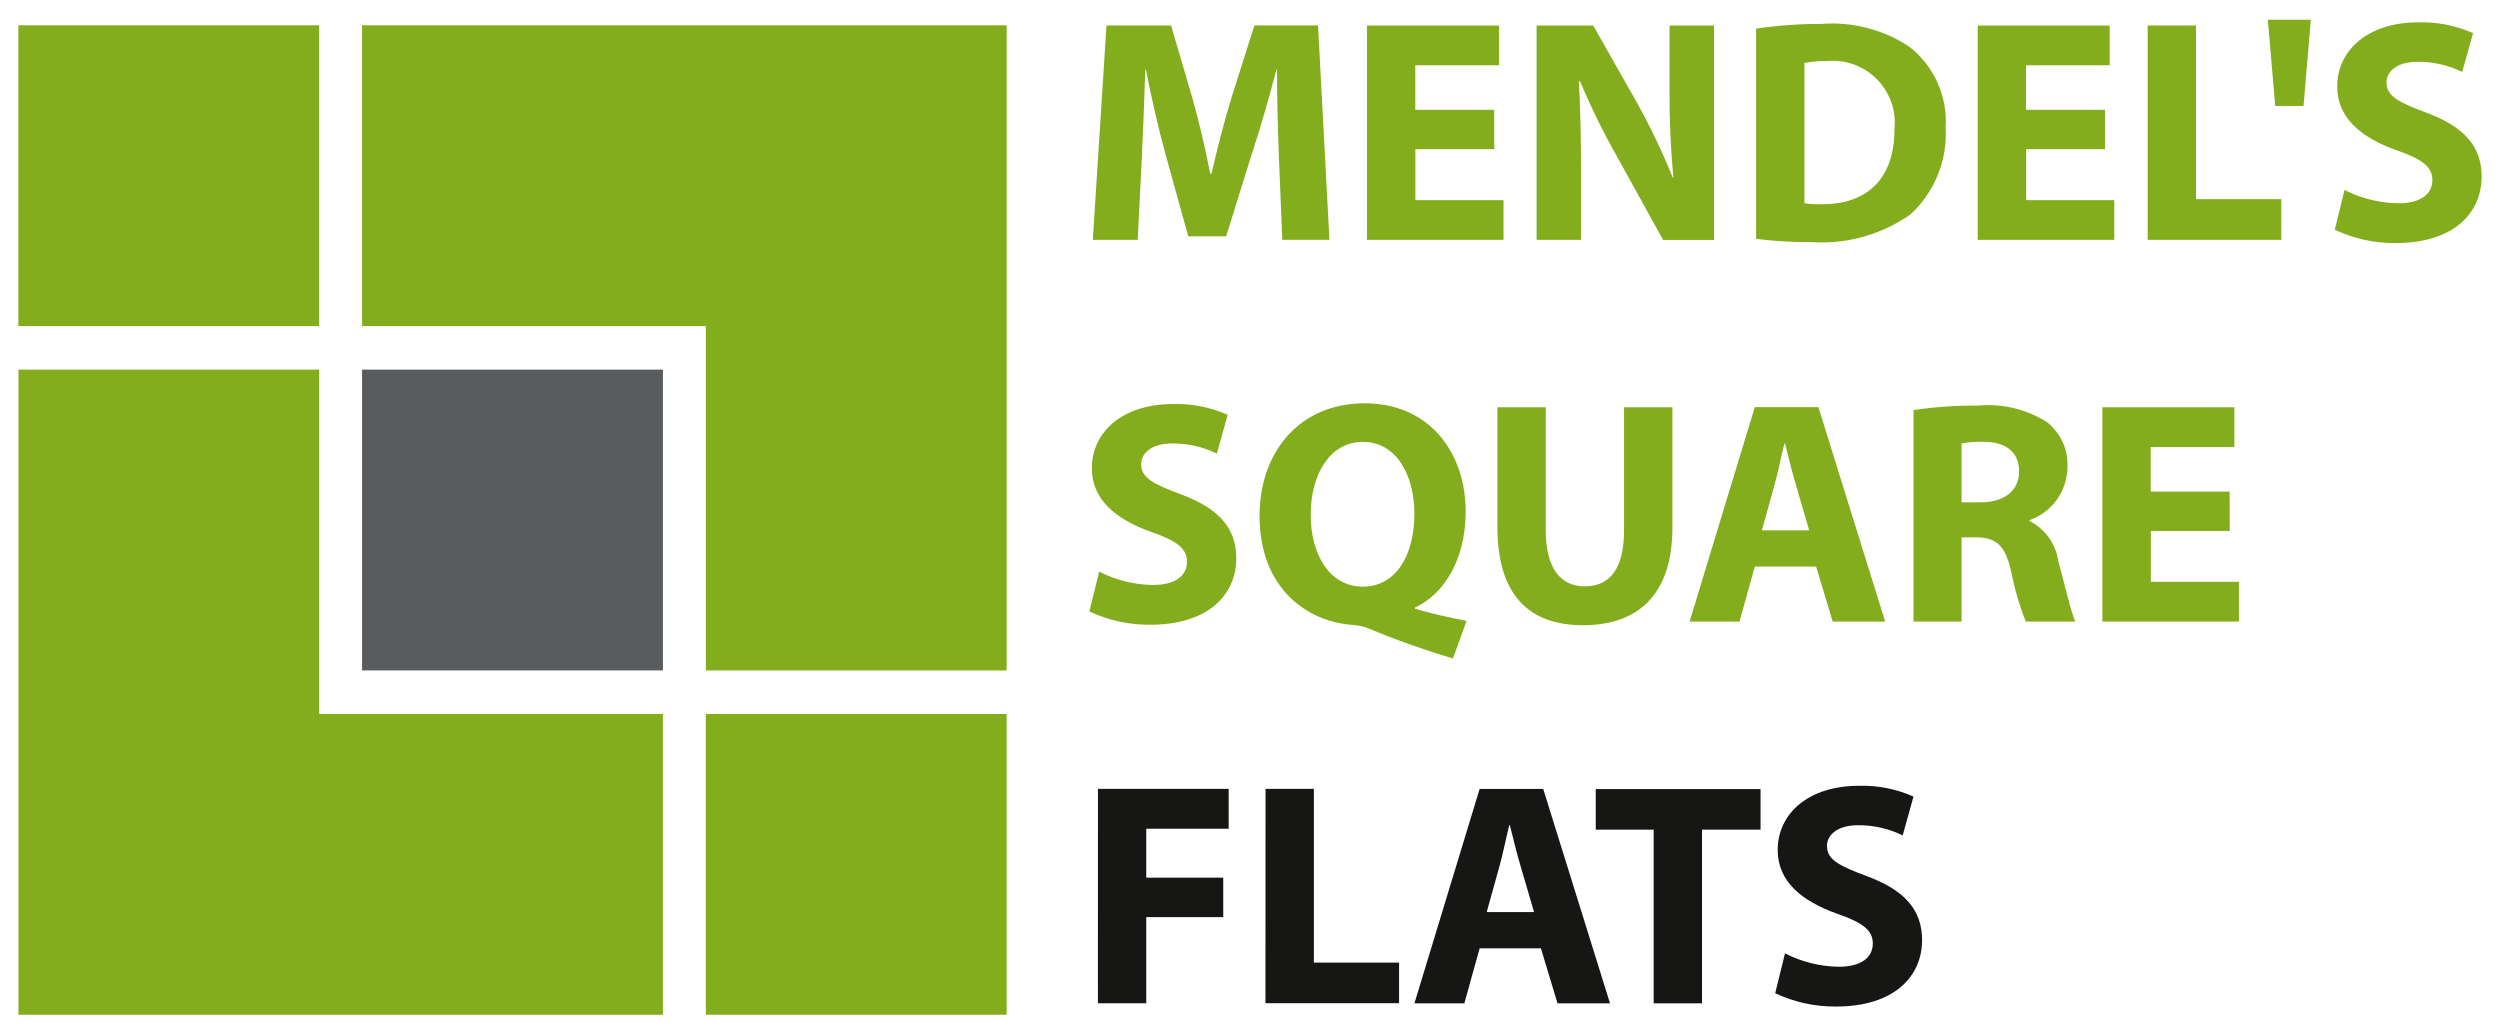 <?xml version="1.0" encoding="utf-8"?>
<!-- Generator: Adobe Illustrator 16.0.0, SVG Export Plug-In . SVG Version: 6.00 Build 0)  -->
<!DOCTYPE svg PUBLIC "-//W3C//DTD SVG 1.1//EN" "http://www.w3.org/Graphics/SVG/1.1/DTD/svg11.dtd">
<svg version="1.1" id="Vrstva_1" xmlns="http://www.w3.org/2000/svg" xmlns:xlink="http://www.w3.org/1999/xlink" x="0px" y="0px"
	 width="145px" height="60px" viewBox="0 0 145 60" enable-background="new 0 0 145 60" xml:space="preserve">
<g id="Group_311" transform="translate(-21.529 -19.917)">
	<g id="Group_9" transform="translate(21.529 20.258)">
		<rect id="Rectangle_60" x="1.065" y="1.126" fill="#83AD1C" width="17.446" height="17.447"/>
		<rect id="Rectangle_61" x="21" y="21.097" fill="#585C5E" width="17.45" height="17.446"/>
		<rect id="Rectangle_62" x="40.938" y="41.069" fill="#83AD1C" width="17.447" height="17.445"/>
		<g id="Group_8" transform="translate(21.142 0)">
			<path id="Path_25" fill="#83AD1C" d="M-0.142,1.126v17.447h19.939v19.972h17.447V1.126H-0.142z"/>
		</g>
		<path id="Path_26" fill="#83AD1C" d="M18.512,41.069V21.097H1.07v37.417h37.379V41.069H18.512z"/>
	</g>
	<path id="Path_27" fill="#83AD1C" d="M95.707,29.069c-0.055-1.495-0.111-3.3-0.111-5.111H95.56
		c-0.408,1.586-0.924,3.357-1.402,4.815l-1.514,4.853h-2.196l-1.329-4.797c-0.405-1.477-0.812-3.247-1.126-4.871h-0.037
		c-0.054,1.68-0.129,3.599-0.202,5.148l-0.24,4.723h-2.602l0.793-12.435h3.746l1.217,4.147c0.405,1.44,0.774,2.988,1.052,4.446
		h0.074c0.332-1.438,0.754-3.081,1.18-4.465l1.311-4.132h3.69l0.661,12.436h-2.734L95.707,29.069z"/>
	<path id="Path_28" fill="#83AD1C" d="M108.197,28.57h-4.576v2.953h5.113v2.306h-7.921V21.396h7.658v2.307h-4.854v2.583h4.576
		L108.197,28.57z"/>
	<path id="Path_29" fill="#83AD1C" d="M110.652,33.829V21.396h3.282l2.584,4.558c0.761,1.378,1.438,2.801,2.029,4.261h0.037
		c-0.162-1.729-0.236-3.465-0.222-5.202v-3.616h2.582v12.436h-2.953l-2.655-4.799c-0.806-1.421-1.525-2.887-2.158-4.392h-0.076
		c0.095,1.66,0.13,3.413,0.13,5.442v3.744L110.652,33.829z"/>
	<path id="Path_30" fill="#83AD1C" d="M123.383,21.579c1.252-0.188,2.518-0.281,3.781-0.275c1.805-0.141,3.604,0.327,5.111,1.327
		c1.432,1.119,2.219,2.873,2.102,4.688c0.107,1.901-0.645,3.75-2.047,5.038c-1.68,1.175-3.711,1.741-5.754,1.602
		c-1.068,0.009-2.135-0.055-3.193-0.188V21.579z M126.186,31.708c0.322,0.048,0.65,0.066,0.978,0.056
		c2.565,0.019,4.244-1.384,4.244-4.354c0.207-1.974-1.228-3.742-3.201-3.949c-0.248-0.025-0.5-0.025-0.748,0
		c-0.428-0.009-0.854,0.029-1.273,0.11L126.186,31.708z"/>
	<path id="Path_31" fill="#83AD1C" d="M143.621,28.57h-4.576v2.953h5.111v2.306h-7.92V21.396h7.655v2.307h-4.853v2.583h4.58v2.285
		H143.621z"/>
	<path id="Path_32" fill="#83AD1C" d="M146.093,21.396h2.803v10.072h4.947v2.361h-7.75V21.396z"/>
	<path id="Path_33" fill="#83AD1C" d="M155.557,21.063l-0.424,4.997h-1.642l-0.426-4.997H155.557z"/>
	<path id="Path_34" fill="#83AD1C" d="M157.512,30.935c0.967,0.493,2.035,0.758,3.119,0.774c1.291,0,1.976-0.536,1.976-1.346
		c0-0.775-0.593-1.218-2.087-1.734c-2.063-0.737-3.432-1.886-3.432-3.689c0-2.122,1.791-3.728,4.705-3.728
		c1.092-0.031,2.174,0.184,3.172,0.627l-0.627,2.251c-0.806-0.393-1.688-0.595-2.582-0.59c-1.22,0-1.81,0.571-1.81,1.199
		c0,0.793,0.685,1.146,2.308,1.753c2.194,0.813,3.209,1.956,3.209,3.708c0,2.084-1.586,3.856-4.996,3.856
		c-1.22,0.009-2.424-0.255-3.522-0.775L157.512,30.935z"/>
	<path id="Path_35" fill="#83AD1C" d="M85.281,53.073c0.967,0.492,2.033,0.758,3.118,0.773c1.292,0,1.976-0.533,1.976-1.346
		c0-0.775-0.591-1.217-2.086-1.734c-2.067-0.738-3.432-1.886-3.432-3.689c0-2.121,1.791-3.726,4.703-3.726
		c1.093-0.032,2.177,0.182,3.173,0.627l-0.625,2.249c-0.805-0.394-1.688-0.594-2.584-0.59c-1.217,0-1.807,0.571-1.807,1.198
		c0,0.793,0.683,1.146,2.306,1.754c2.195,0.812,3.21,1.956,3.21,3.708c0,2.086-1.588,3.856-4.998,3.856
		c-1.218,0.009-2.422-0.256-3.524-0.774L85.281,53.073z"/>
	<path id="Path_36" fill="#83AD1C" d="M105.799,58.108c-1.672-0.496-3.316-1.082-4.926-1.754c-0.271-0.105-0.557-0.17-0.848-0.188
		c-2.824-0.189-5.443-2.252-5.443-6.328c0-3.746,2.361-6.531,6.088-6.531c3.783,0,5.869,2.877,5.869,6.291
		c0,2.822-1.313,4.816-2.937,5.555v0.072c0.943,0.277,2.013,0.516,2.99,0.701L105.799,58.108z M103.563,49.719
		c0-2.289-1.069-4.173-2.987-4.173c-1.92,0-3.026,1.888-3.026,4.228c0,2.358,1.126,4.168,3.026,4.168
		C102.475,53.941,103.563,52.151,103.563,49.719z"/>
	<path id="Path_37" fill="#83AD1C" d="M111.184,43.538v7.144c0,2.157,0.832,3.244,2.252,3.244c1.478,0,2.287-1.037,2.287-3.244
		v-7.144h2.806v6.979c0,3.836-1.938,5.662-5.187,5.662c-3.136,0-4.963-1.752-4.963-5.701v-6.939L111.184,43.538L111.184,43.538z"/>
	<path id="Path_38" fill="#83AD1C" d="M123.307,52.778l-0.885,3.191h-2.897l3.782-12.437h3.688l3.875,12.437h-3.045l-0.959-3.191
		H123.307z M126.463,50.678l-0.773-2.642c-0.223-0.738-0.443-1.66-0.629-2.399h-0.037c-0.188,0.737-0.369,1.68-0.572,2.399
		l-0.735,2.642H126.463z"/>
	<path id="Path_39" fill="#83AD1C" d="M132.514,43.7c1.24-0.182,2.492-0.268,3.744-0.258c1.412-0.133,2.83,0.211,4.022,0.977
		c0.785,0.638,1.217,1.611,1.162,2.621c-0.024,1.373-0.899,2.586-2.195,3.043v0.056c0.896,0.457,1.515,1.315,1.66,2.309
		c0.388,1.421,0.756,3.044,0.996,3.523h-2.877c-0.371-0.938-0.654-1.906-0.848-2.896c-0.352-1.568-0.885-1.976-2.049-1.994h-0.828
		v4.889h-2.787L132.514,43.7z M135.3,49.051h1.105c1.403,0,2.233-0.701,2.233-1.791c0-1.125-0.774-1.718-2.065-1.718
		c-0.429-0.016-0.854,0.017-1.273,0.097V49.051z"/>
	<path id="Path_40" fill="#83AD1C" d="M150.854,50.712h-4.577v2.951h5.11v2.308h-7.92V43.538h7.657v2.31h-4.854v2.582h4.576
		L150.854,50.712z"/>
	<path id="Path_41" fill="#161615" d="M85.21,65.673h7.582v2.31h-4.78v2.84h4.465v2.289h-4.465v4.996h-2.804L85.21,65.673z"/>
	<path id="Path_42" fill="#161615" d="M94.93,65.673h2.804v10.074h4.942v2.357h-7.75L94.93,65.673z"/>
	<path id="Path_43" fill="#161615" d="M107.348,74.921l-0.887,3.191h-2.896l3.782-12.436h3.688l3.875,12.436h-3.045l-0.963-3.191
		H107.348z M110.504,72.817l-0.773-2.639c-0.223-0.738-0.445-1.66-0.629-2.398h-0.037c-0.184,0.738-0.369,1.678-0.572,2.398
		l-0.735,2.639H110.504z"/>
	<path id="Path_44" fill="#161615" d="M117.441,68.038h-3.359v-2.356h9.559v2.356h-3.395v10.074h-2.805V68.038z"/>
	<path id="Path_45" fill="#161615" d="M125.059,75.214c0.968,0.492,2.033,0.759,3.117,0.775c1.293,0,1.976-0.535,1.976-1.348
		c0-0.775-0.591-1.219-2.084-1.734c-2.068-0.738-3.433-1.885-3.433-3.688c0-2.121,1.791-3.726,4.703-3.726
		c1.092-0.033,2.176,0.183,3.174,0.627l-0.627,2.25c-0.806-0.393-1.688-0.594-2.584-0.59c-1.217,0-1.808,0.572-1.808,1.199
		c0,0.793,0.683,1.145,2.306,1.752c2.194,0.813,3.211,1.955,3.211,3.711c0,2.084-1.588,3.855-4.998,3.855
		c-1.217,0.01-2.422-0.256-3.522-0.773L125.059,75.214z"/>
</g>
</svg>
